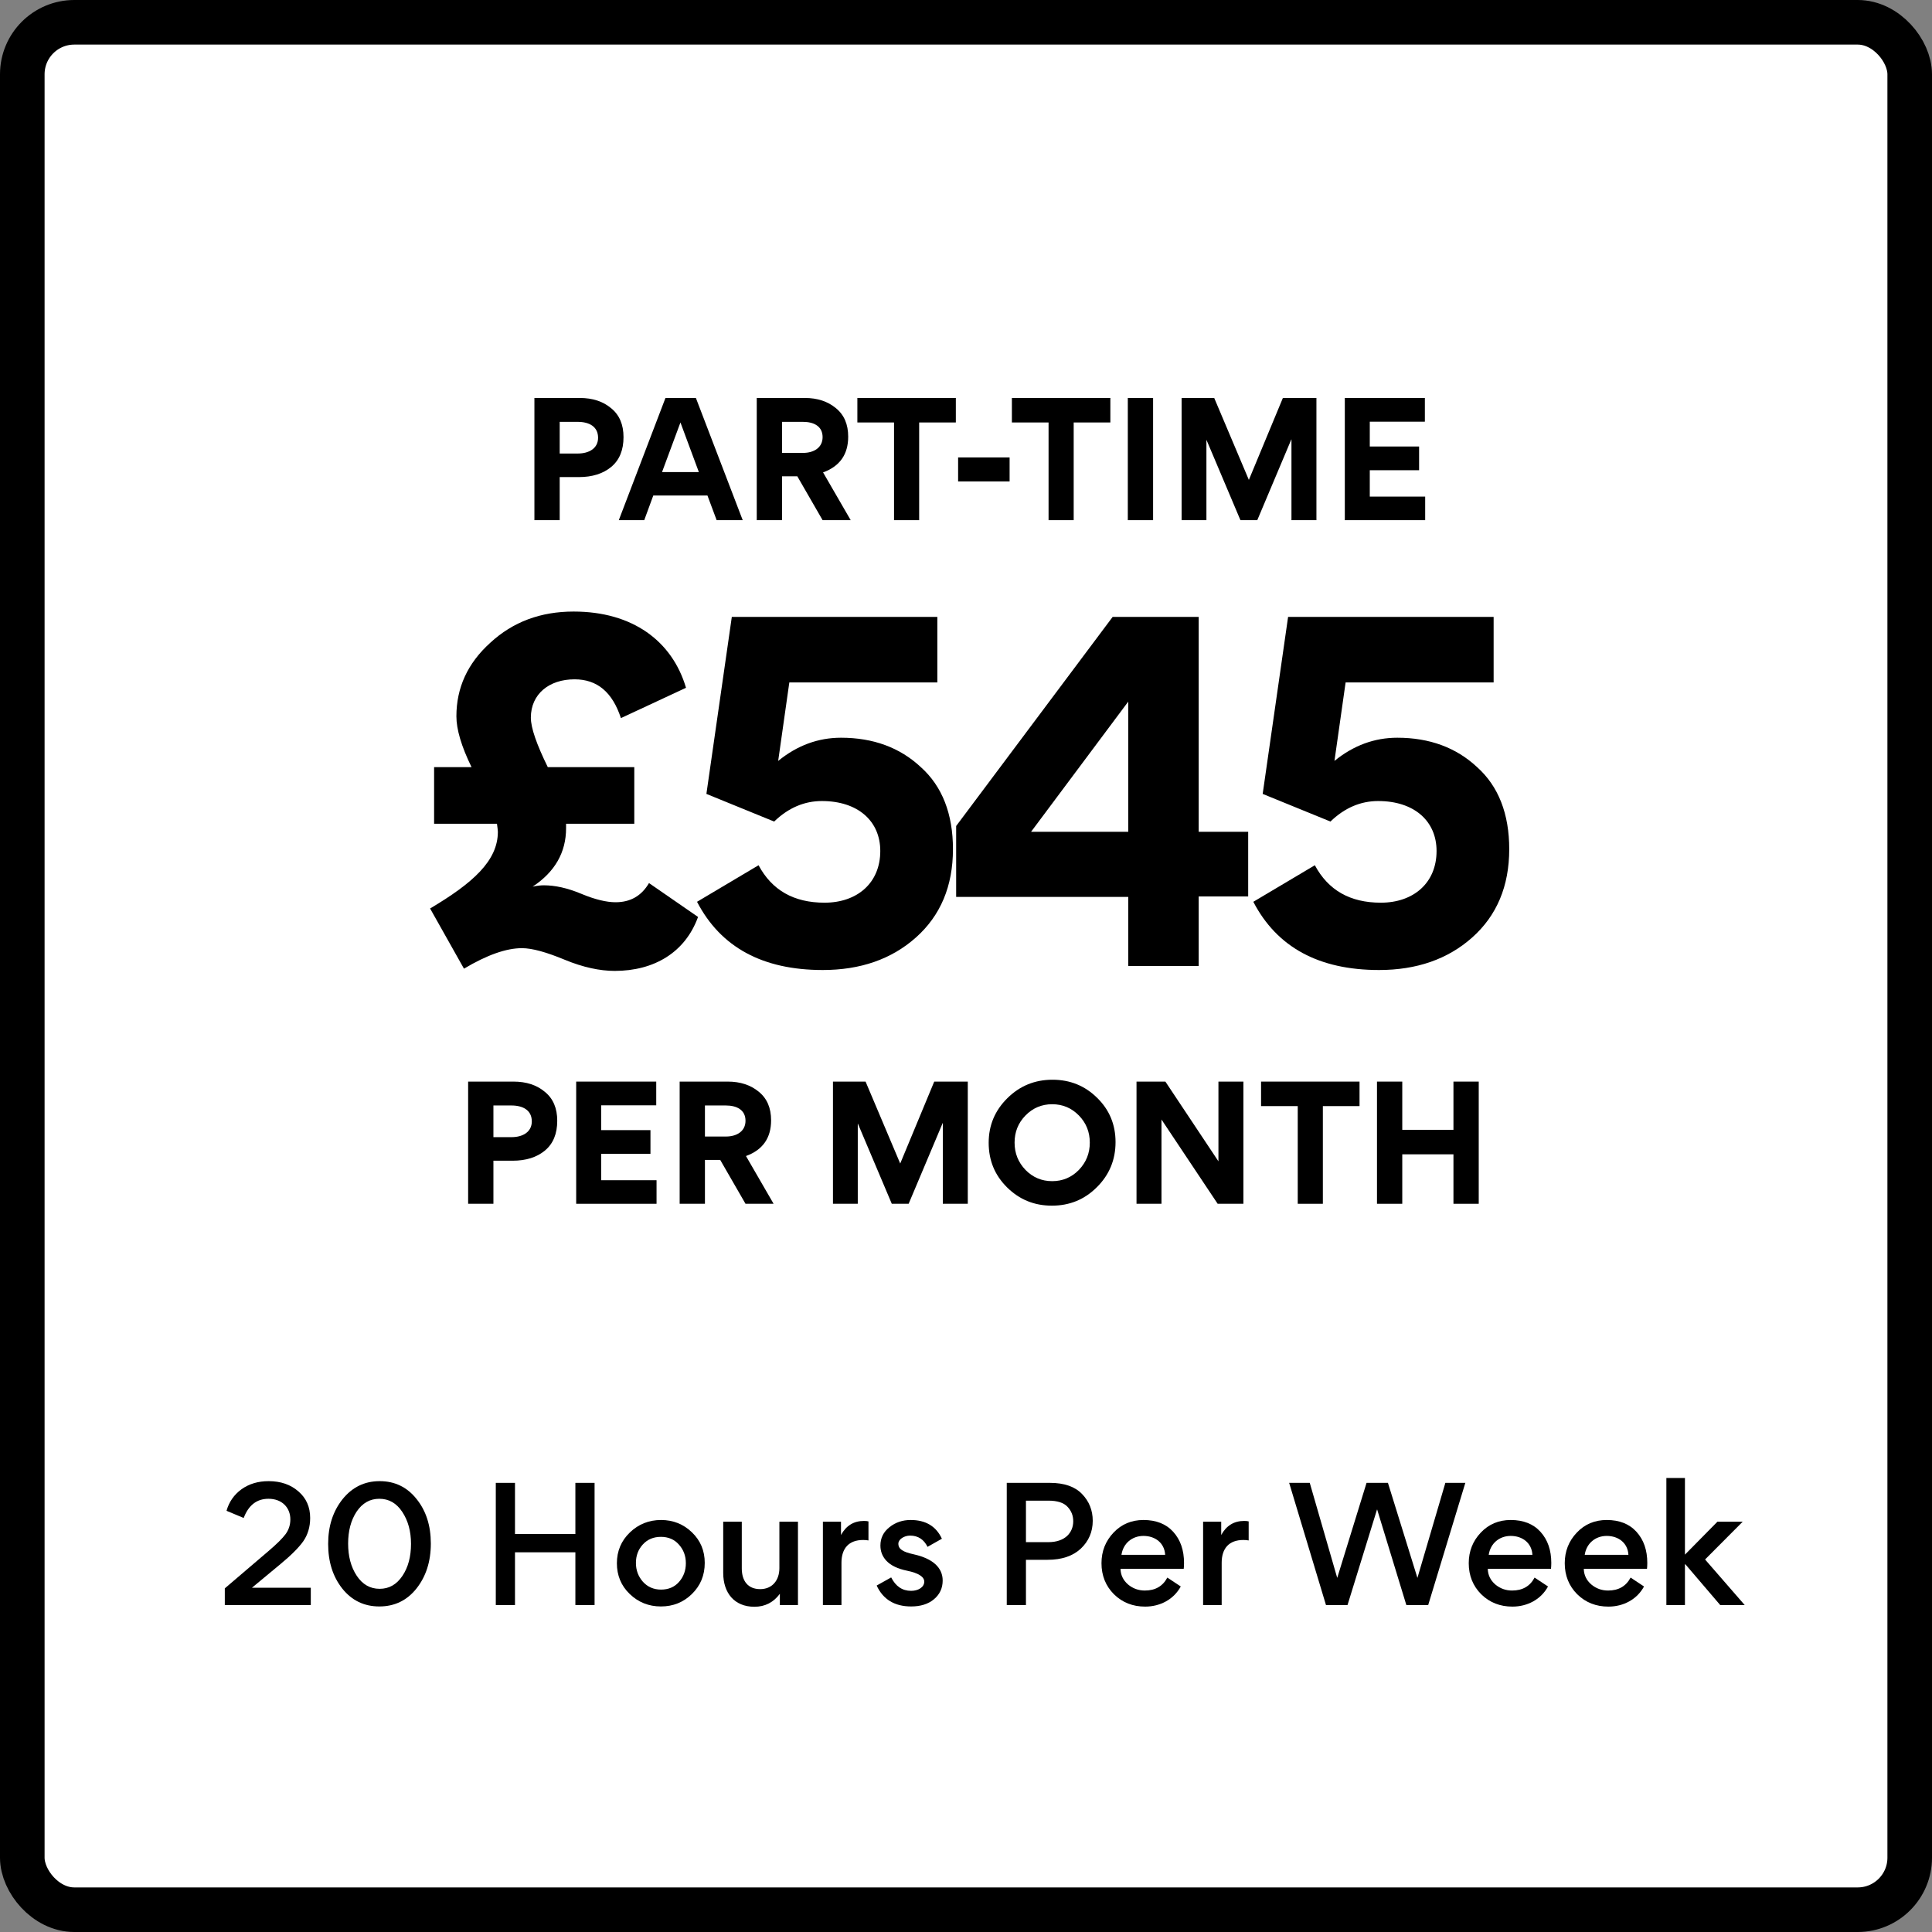 <svg width="260" height="260" viewBox="0 0 260 260" fill="none" xmlns="http://www.w3.org/2000/svg">
<rect x="0" y="0" width="260" height="260" fill="#808080" stroke="none"/>
<rect x="3" y="3" width="254" height="254" rx="7" fill="white" stroke="black" stroke-width="6"/>
<path d="M87.34 118.84C86.32 120.58 84.82 121.42 82.84 121.42C81.64 121.42 80.08 121.06 78.22 120.28C76.36 119.5 74.68 119.14 73.18 119.14C72.76 119.14 72.22 119.2 71.68 119.32C74.68 117.34 76.18 114.7 76.18 111.46V110.86H85.36V103.24H73.72C72.22 100.18 71.44 97.96 71.44 96.58C71.44 93.4 73.9 91.42 77.32 91.42C80.38 91.42 82.42 93.16 83.56 96.64L92.32 92.56C90.46 86.26 85.12 82.3 77.2 82.3C72.76 82.3 69.04 83.68 65.98 86.5C62.92 89.26 61.42 92.56 61.42 96.4C61.42 98.14 62.08 100.42 63.46 103.24H58.42V110.86H66.88C66.94 111.34 67 111.7 67 111.94C67 115.84 63.64 118.84 57.88 122.26L62.44 130.36C65.56 128.5 68.14 127.6 70.24 127.6C71.62 127.6 73.54 128.14 76 129.16C78.46 130.18 80.74 130.66 82.72 130.66C88 130.66 92.2 128.2 93.94 123.4L87.34 118.84Z" fill="black"/>
<path d="M128.244 114.28C128.244 109.54 126.804 105.82 123.924 103.24C121.104 100.6 117.504 99.28 113.184 99.28C110.124 99.28 107.304 100.3 104.724 102.4L106.224 91.84H126.144V83.02H98.484L95.064 106.84L104.184 110.56C106.104 108.7 108.264 107.8 110.604 107.8C115.464 107.8 118.464 110.5 118.464 114.52C118.464 118.84 115.344 121.48 110.964 121.48C106.824 121.48 103.884 119.8 102.084 116.44L93.804 121.36C96.984 127.48 102.624 130.54 110.724 130.54C115.764 130.54 119.964 129.1 123.264 126.16C126.564 123.22 128.244 119.26 128.244 114.28Z" fill="black"/>
<path d="M151.835 120.7V130H161.315V120.64H167.975V111.94H161.315V83.02H149.735L128.675 111.16V120.7H151.835ZM151.835 94.42V111.94H138.755L151.835 94.42Z" fill="black"/>
<path d="M203.106 114.28C203.106 109.54 201.666 105.82 198.786 103.24C195.966 100.6 192.366 99.28 188.046 99.28C184.986 99.28 182.166 100.3 179.586 102.4L181.086 91.84H201.006V83.02H173.346L169.926 106.84L179.046 110.56C180.966 108.7 183.126 107.8 185.466 107.8C190.326 107.8 193.326 110.5 193.326 114.52C193.326 118.84 190.206 121.48 185.826 121.48C181.686 121.48 178.746 119.8 176.946 116.44L168.666 121.36C171.846 127.48 177.486 130.54 185.586 130.54C190.626 130.54 194.826 129.1 198.126 126.16C201.426 123.22 203.106 119.26 203.106 114.28Z" fill="black"/>
<path d="M83.91 58.828C83.91 57.148 83.364 55.846 82.251 54.943C81.159 54.019 79.752 53.557 78.03 53.557H71.919V70H75.321V64.204H77.904C79.71 64.204 81.159 63.742 82.251 62.839C83.364 61.915 83.91 60.571 83.91 58.828ZM80.487 58.912C80.487 60.34 79.269 61.033 77.757 61.033H75.321V56.77H77.736C79.311 56.77 80.487 57.421 80.487 58.912Z" fill="black"/>
<path d="M86.699 70L87.917 66.682H95.204L96.443 70H99.95L93.65 53.557H89.555L83.276 70H86.699ZM91.571 56.854L94.049 63.532H89.093L91.571 56.854Z" fill="black"/>
<path d="M114.482 70L110.765 63.574C113.012 62.755 114.146 61.159 114.146 58.765C114.146 57.106 113.6 55.825 112.487 54.922C111.395 54.019 110.009 53.557 108.329 53.557H101.84V70H105.242V64.099H107.3L110.702 70H114.482ZM105.242 56.77H108.056C109.547 56.77 110.702 57.379 110.702 58.828C110.702 60.256 109.505 60.949 108.077 60.949H105.242V56.77Z" fill="black"/>
<path d="M120.316 70H123.697V56.854H128.632V53.557H115.381V56.854H120.316V70Z" fill="black"/>
<path d="M135.868 61.558H128.938V64.792H135.868V61.558Z" fill="black"/>
<path d="M141.111 70H144.492V56.854H149.427V53.557H136.176V56.854H141.111V70Z" fill="black"/>
<path d="M155.178 53.557H151.776V70H155.178V53.557Z" fill="black"/>
<path d="M173.778 59.143H173.799V70H177.159V53.557H172.644L168.066 64.582L163.404 53.557H159.015V70H162.354V59.227H162.375L166.932 70H169.2L173.778 59.143Z" fill="black"/>
<path d="M180.979 53.557V70H191.794V66.829H184.339V63.28H190.975V60.088H184.339V56.749H191.752V53.557H180.979Z" fill="black"/>
<path d="M74.991 150.828C74.991 149.148 74.445 147.846 73.332 146.943C72.24 146.019 70.833 145.557 69.111 145.557H63V162H66.402V156.204H68.985C70.791 156.204 72.24 155.742 73.332 154.839C74.445 153.915 74.991 152.571 74.991 150.828ZM71.568 150.912C71.568 152.34 70.35 153.033 68.838 153.033H66.402V148.77H68.817C70.392 148.77 71.568 149.421 71.568 150.912Z" fill="black"/>
<path d="M77.54 145.557V162H88.355V158.829H80.9V155.28H87.536V152.088H80.9V148.749H88.313V145.557H77.54Z" fill="black"/>
<path d="M104.107 162L100.39 155.574C102.637 154.755 103.771 153.159 103.771 150.765C103.771 149.106 103.225 147.825 102.112 146.922C101.02 146.019 99.634 145.557 97.954 145.557H91.465V162H94.867V156.099H96.925L100.327 162H104.107ZM94.867 148.77H97.681C99.172 148.77 100.327 149.379 100.327 150.828C100.327 152.256 99.13 152.949 97.702 152.949H94.867V148.77Z" fill="black"/>
<path d="M126.859 151.143H126.88V162H130.24V145.557H125.725L121.147 156.582L116.485 145.557H112.096V162H115.435V151.227H115.456L120.013 162H122.281L126.859 151.143Z" fill="black"/>
<path d="M133.052 153.789C133.052 156.162 133.871 158.157 135.53 159.795C137.189 161.433 139.184 162.252 141.557 162.252C143.93 162.252 145.946 161.433 147.605 159.774C149.285 158.115 150.125 156.078 150.125 153.705C150.125 151.353 149.306 149.358 147.647 147.741C146.009 146.124 144.014 145.305 141.641 145.305C139.268 145.305 137.252 146.124 135.572 147.783C133.892 149.442 133.052 151.437 133.052 153.789ZM138.008 150.114C138.995 149.106 140.192 148.602 141.599 148.602C143.006 148.602 144.203 149.106 145.19 150.114C146.177 151.122 146.66 152.34 146.66 153.768C146.66 155.196 146.177 156.414 145.19 157.443C144.203 158.451 143.006 158.955 141.599 158.955C140.192 158.955 138.995 158.451 138.008 157.443C137.021 156.414 136.538 155.196 136.538 153.768C136.538 152.34 137.021 151.122 138.008 150.114Z" fill="black"/>
<path d="M156.307 150.66L163.867 162H167.332V145.557H163.972V156.288L156.832 145.557H152.947V162H156.307V150.66Z" fill="black"/>
<path d="M174.644 162H178.025V148.854H182.96V145.557H169.709V148.854H174.644V162Z" fill="black"/>
<path d="M188.711 155.343H195.599V162H199.001V145.557H195.599V152.046H188.711V145.557H185.309V162H188.711V155.343Z" fill="black"/>
<path d="M30.254 216H41.825V213.669H33.908L37.73 210.498C39.179 209.301 40.208 208.272 40.817 207.411C41.426 206.529 41.741 205.479 41.741 204.282C41.741 202.812 41.216 201.615 40.166 200.712C39.116 199.788 37.772 199.326 36.155 199.326C34.748 199.326 33.53 199.683 32.501 200.418C31.493 201.153 30.821 202.119 30.485 203.316L32.795 204.282C33.446 202.56 34.559 201.699 36.134 201.699C37.961 201.699 39.074 202.896 39.074 204.471C39.074 205.206 38.864 205.857 38.444 206.445C38.024 207.012 37.247 207.789 36.134 208.734L30.254 213.753V216Z" fill="black"/>
<path d="M44.161 207.768C44.161 210.183 44.791 212.178 46.072 213.795C47.353 215.391 49.012 216.189 51.049 216.189C53.086 216.189 54.766 215.391 56.047 213.774C57.328 212.157 57.979 210.141 57.979 207.726C57.979 205.332 57.349 203.337 56.068 201.741C54.787 200.124 53.128 199.326 51.091 199.326C49.054 199.326 47.395 200.145 46.093 201.762C44.812 203.379 44.161 205.374 44.161 207.768ZM55.312 207.768C55.312 209.469 54.934 210.918 54.157 212.073C53.38 213.228 52.372 213.816 51.091 213.816C49.81 213.816 48.781 213.228 48.004 212.052C47.227 210.876 46.849 209.427 46.849 207.726C46.849 206.025 47.227 204.597 47.983 203.442C48.76 202.287 49.768 201.699 51.049 201.699C52.33 201.699 53.359 202.287 54.136 203.463C54.913 204.639 55.312 206.067 55.312 207.768Z" fill="black"/>
<path d="M66.722 216H69.305V208.902H77.432V216H80.015V199.557H77.432V206.445H69.305V199.557H66.722V216Z" fill="black"/>
<path d="M88.961 204.555C87.323 204.555 85.916 205.122 84.761 206.235C83.606 207.348 83.018 208.734 83.018 210.372C83.018 212.01 83.585 213.396 84.74 214.509C85.895 215.622 87.302 216.189 88.94 216.189C90.599 216.189 91.985 215.622 93.119 214.509C94.274 213.375 94.841 211.989 94.841 210.33C94.841 208.692 94.274 207.327 93.119 206.214C91.964 205.101 90.578 204.555 88.961 204.555ZM86.504 207.852C87.134 207.159 87.953 206.823 88.94 206.823C89.927 206.823 90.746 207.159 91.355 207.852C91.985 208.545 92.3 209.385 92.3 210.372C92.3 211.359 91.985 212.199 91.376 212.892C90.767 213.585 89.948 213.921 88.961 213.921C87.974 213.921 87.155 213.564 86.525 212.871C85.895 212.157 85.58 211.317 85.58 210.33C85.58 209.343 85.895 208.524 86.504 207.852Z" fill="black"/>
<path d="M97.327 204.786V211.674C97.327 214.362 98.818 216.231 101.527 216.231C102.955 216.231 104.089 215.643 104.95 214.488V216H107.386V204.786H104.887V211.023C104.887 212.724 103.879 213.858 102.304 213.858C100.645 213.858 99.826 212.745 99.826 211.065V204.786H97.327Z" fill="black"/>
<path d="M116.874 204.744C116.727 204.702 116.538 204.681 116.265 204.681C114.9 204.681 113.871 205.311 113.178 206.571V204.786H110.742V216H113.241V210.309C113.241 208.356 114.249 207.243 116.16 207.243C116.433 207.243 116.664 207.264 116.874 207.306V204.744Z" fill="black"/>
<path d="M122.619 216.189C123.879 216.189 124.908 215.874 125.685 215.223C126.462 214.572 126.861 213.732 126.861 212.703C126.861 210.96 125.517 209.742 122.976 209.175C121.527 208.86 120.897 208.482 120.897 207.747C120.897 207.138 121.695 206.655 122.472 206.655C123.543 206.655 124.32 207.159 124.824 208.167L126.756 207.075C125.979 205.395 124.572 204.555 122.556 204.555C121.464 204.555 120.519 204.87 119.7 205.521C118.881 206.172 118.482 206.991 118.482 207.999C118.482 208.797 118.755 209.469 119.28 210.036C119.889 210.687 120.834 211.128 122.073 211.38C123.606 211.695 124.383 212.199 124.383 212.85C124.383 213.606 123.564 214.089 122.619 214.089C121.422 214.089 120.54 213.48 119.931 212.283L117.978 213.375C118.839 215.244 120.393 216.189 122.619 216.189Z" fill="black"/>
<path d="M147.056 204.66C147.056 203.253 146.573 202.035 145.607 201.048C144.662 200.061 143.213 199.557 141.302 199.557H135.485V216H138.068V209.91H140.987C142.898 209.91 144.368 209.406 145.439 208.419C146.51 207.411 147.056 206.151 147.056 204.66ZM141.071 201.951C142.289 201.951 143.15 202.224 143.654 202.77C144.179 203.316 144.431 203.967 144.431 204.723C144.431 206.235 143.36 207.537 141.071 207.537H138.068V201.951H141.071Z" fill="black"/>
<path d="M159.3 211.128C159.321 210.939 159.342 210.687 159.342 210.351C159.342 208.608 158.859 207.222 157.893 206.151C156.927 205.08 155.583 204.555 153.882 204.555C152.265 204.555 150.921 205.122 149.85 206.256C148.779 207.39 148.233 208.755 148.233 210.372C148.233 212.031 148.8 213.438 149.913 214.551C151.047 215.664 152.454 216.21 154.113 216.21C156.129 216.21 157.956 215.244 158.901 213.501L157.095 212.304C156.486 213.459 155.478 214.047 154.071 214.047C153.21 214.047 152.454 213.774 151.803 213.228C151.152 212.661 150.816 211.968 150.795 211.128H159.3ZM153.882 206.697C155.478 206.697 156.717 207.663 156.801 209.238H150.921C151.152 207.705 152.349 206.697 153.882 206.697Z" fill="black"/>
<path d="M168.041 204.744C167.894 204.702 167.705 204.681 167.432 204.681C166.067 204.681 165.038 205.311 164.345 206.571V204.786H161.909V216H164.408V210.309C164.408 208.356 165.416 207.243 167.327 207.243C167.6 207.243 167.831 207.264 168.041 207.306V204.744Z" fill="black"/>
<path d="M179.957 212.346L176.261 199.557H173.489L178.445 216H181.343L185.312 203.148H185.333L189.26 216H192.2L197.198 199.557H194.51L190.751 212.346L186.782 199.557H183.905L179.957 212.346Z" fill="black"/>
<path d="M208.724 211.128C208.745 210.939 208.766 210.687 208.766 210.351C208.766 208.608 208.283 207.222 207.317 206.151C206.351 205.08 205.007 204.555 203.306 204.555C201.689 204.555 200.345 205.122 199.274 206.256C198.203 207.39 197.657 208.755 197.657 210.372C197.657 212.031 198.224 213.438 199.337 214.551C200.471 215.664 201.878 216.21 203.537 216.21C205.553 216.21 207.38 215.244 208.325 213.501L206.519 212.304C205.91 213.459 204.902 214.047 203.495 214.047C202.634 214.047 201.878 213.774 201.227 213.228C200.576 212.661 200.24 211.968 200.219 211.128H208.724ZM203.306 206.697C204.902 206.697 206.141 207.663 206.225 209.238H200.345C200.576 207.705 201.773 206.697 203.306 206.697Z" fill="black"/>
<path d="M221.644 211.128C221.665 210.939 221.686 210.687 221.686 210.351C221.686 208.608 221.203 207.222 220.237 206.151C219.271 205.08 217.927 204.555 216.226 204.555C214.609 204.555 213.265 205.122 212.194 206.256C211.123 207.39 210.577 208.755 210.577 210.372C210.577 212.031 211.144 213.438 212.257 214.551C213.391 215.664 214.798 216.21 216.457 216.21C218.473 216.21 220.3 215.244 221.245 213.501L219.439 212.304C218.83 213.459 217.822 214.047 216.415 214.047C215.554 214.047 214.798 213.774 214.147 213.228C213.496 212.661 213.16 211.968 213.139 211.128H221.644ZM216.226 206.697C217.822 206.697 219.061 207.663 219.145 209.238H213.265C213.496 207.705 214.693 206.697 216.226 206.697Z" fill="black"/>
<path d="M224.253 216H226.752V210.519H226.815L231.498 216H234.795L229.461 209.868L234.522 204.786H231.12L226.773 209.196H226.752V198.906H224.253V216Z" fill="black"/>
</svg>
